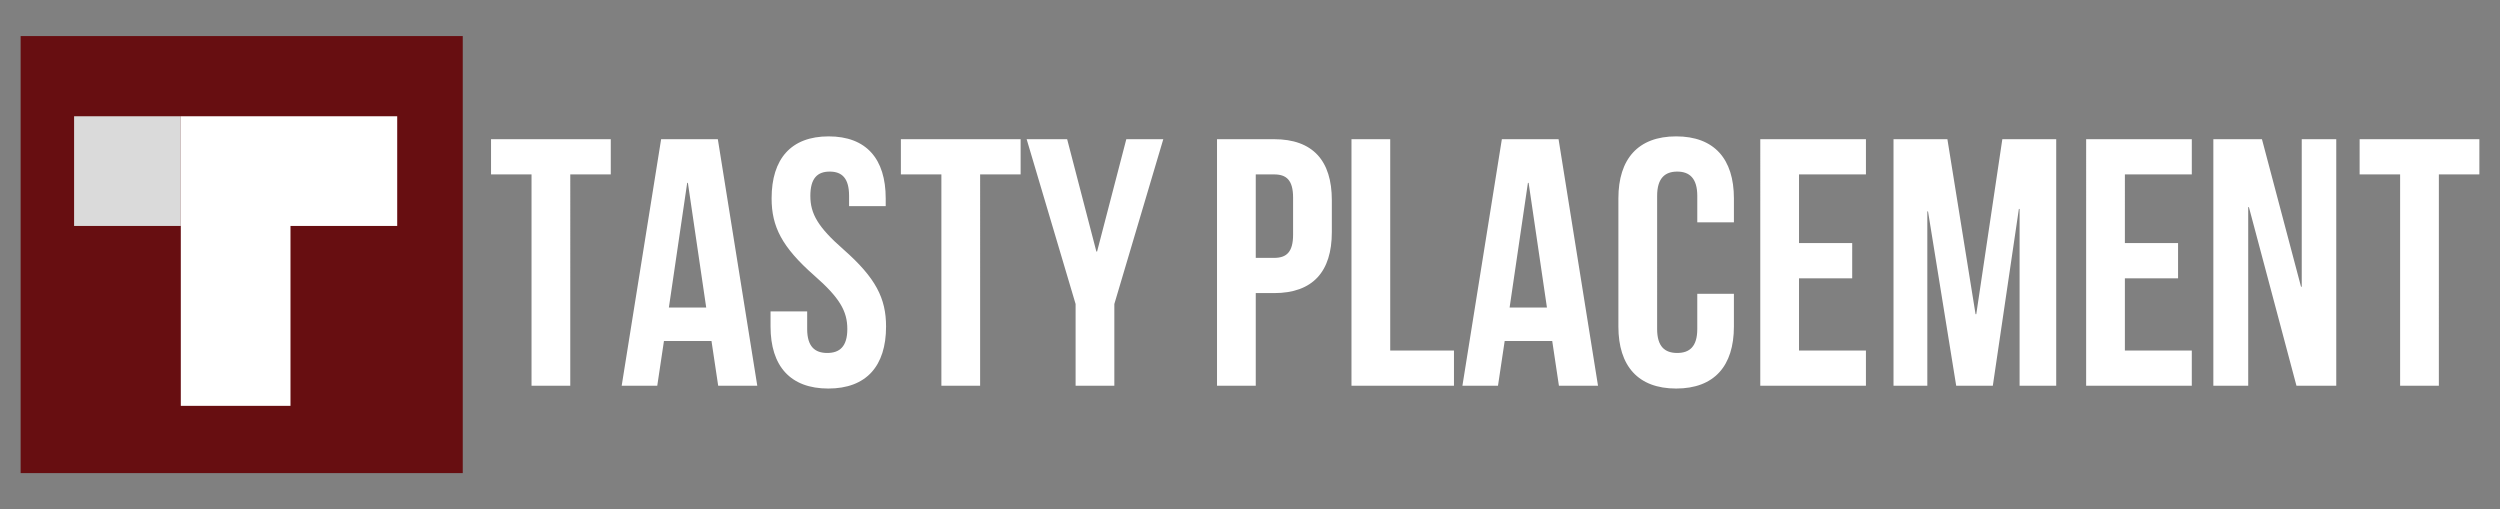 <svg xmlns:dc="http://purl.org/dc/elements/1.1/" xmlns:cc="http://creativecommons.org/ns#" xmlns:rdf="http://www.w3.org/1999/02/22-rdf-syntax-ns#" xmlns:svg="http://www.w3.org/2000/svg" xmlns="http://www.w3.org/2000/svg" xmlns:sodipodi="http://sodipodi.sourceforge.net/DTD/sodipodi-0.dtd" xmlns:inkscape="http://www.inkscape.org/namespaces/inkscape" id="Layer_2" x="0px" y="0px" width="982px" height="200px" viewBox="0 0 982 200" xml:space="preserve" sodipodi:docname="tastyplacement-logo-light.svg" inkscape:version="0.92.1 r15371"><rect x="0" y="0" width="982" height="200" fill="#808080" stroke="none"/>  <defs id="defs4498"></defs> <g id="g4493"> <path d="m 192.877,68.508 h 15.909 v 83.001 h 15.217 V 68.508 h 15.909 V 54.675 h -47.035 z m 66.814,-13.833 -15.493,96.835 h 13.972 l 2.629,-17.568 h 18.675 l 2.629,17.568 h 15.355 L 281.964,54.675 Z m 3.044,66.124 7.193,-48.97 h 0.276 l 7.193,48.97 z m 68.573,-22.825 c -9.961,-8.715 -13.004,-13.972 -13.004,-21.027 0,-6.917 2.767,-9.545 7.608,-9.545 4.841,0 7.608,2.628 7.608,9.545 v 4.012 h 14.387 v -3.043 c 0,-15.494 -7.608,-24.347 -22.41,-24.347 -14.802,0 -22.41,8.854 -22.41,24.347 0,11.067 4.012,19.09 16.738,30.295 9.96,8.715 13.004,13.973 13.004,21.027 0,6.916 -3.044,9.406 -7.886,9.406 -4.841,0 -7.885,-2.49 -7.885,-9.406 v -6.916 h -14.387 v 5.947 c 0,15.494 7.747,24.348 22.687,24.348 14.94,0 22.688,-8.854 22.688,-24.348 0,-11.066 -4.012,-19.089 -16.738,-30.295 z m 22.559,-29.466 h 15.909 v 83.001 h 15.217 V 68.508 h 15.909 V 54.675 h -47.035 z m 77.065,30.296 h -0.276 L 419.174,54.675 h -15.908 l 19.229,64.741 v 32.094 h 15.217 v -32.094 l 19.229,-64.741 h -14.525 z m 69.524,-44.129 h -22.411 v 96.835 h 15.217 v -36.383 h 7.194 c 15.217,0 22.687,-8.438 22.687,-23.931 V 78.607 c 0,-15.494 -7.47,-23.932 -22.687,-23.932 z m 7.47,37.489 c 0,6.917 -2.628,9.131 -7.47,9.131 h -7.194 V 68.508 h 7.194 c 4.842,0 7.47,2.214 7.47,9.13 z m 38.153,-37.489 h -15.217 v 96.835 h 40.256 v -13.834 h -25.039 z m 43.853,0 -15.494,96.835 h 13.973 l 2.628,-17.568 h 18.676 l 2.628,17.568 h 15.355 L 612.204,54.675 Z m 3.043,66.124 7.193,-48.97 h 0.277 l 7.193,48.97 z m 65.418,-67.231 c -14.94,0 -22.688,8.854 -22.688,24.347 v 50.354 c 0,15.494 7.747,24.348 22.688,24.348 14.941,0 22.688,-8.854 22.688,-24.348 v -12.865 h -14.388 v 13.834 c 0,6.916 -3.043,9.406 -7.885,9.406 -4.842,0 -7.885,-2.49 -7.885,-9.406 V 76.947 c 0,-6.917 3.043,-9.545 7.885,-9.545 4.842,0 7.885,2.628 7.885,9.545 v 10.375 h 14.388 V 77.915 C 681.08,62.422 673.333,53.568 658.393,53.568 Z m 33.045,97.942 h 41.501 v -13.834 h -26.284 v -28.357 h 20.89 V 95.484 h -20.89 V 68.508 h 26.284 V 54.675 h -41.501 z m 84.841,-28.082 h -0.276 L 764.936,54.675 h -21.165 v 96.835 h 13.28 V 83.034 h 0.276 l 11.066,68.476 h 14.388 l 10.236,-69.444 h 0.277 v 69.444 h 14.387 V 54.675 h -21.166 z m 43.159,28.082 h 41.501 v -13.834 h -26.284 v -28.357 h 20.89 V 95.484 h -20.89 V 68.508 h 26.284 V 54.675 h -41.501 z m 84.686,-38.871 h -0.276 L 888.493,54.675 h -19.09 v 96.835 h 13.695 V 81.374 h 0.276 l 18.675,70.136 h 15.633 V 54.675 h -13.558 z m 22.737,-57.964 v 13.833 h 15.909 v 83.001 h 15.217 V 68.508 h 15.908 V 54.675 Z" id="path4485" inkscape:connector-curvature="0" style="fill:#ffffff"></path> <rect x="8.104" y="14.167" width="173.666" height="171.667" id="rect4487" style="fill:#670e11"></rect> <rect x="29.104" y="45.667" width="41.917" height="43.083" id="rect4489" style="fill:#dadada"></rect> <polygon points="71.021,45.667 71.021,159.416 114.104,159.416 114.104,88.75 156.021,88.75 156.021,45.667 114.104,45.667 " id="polygon4491" style="fill:#ffffff"></polygon> </g> </svg>